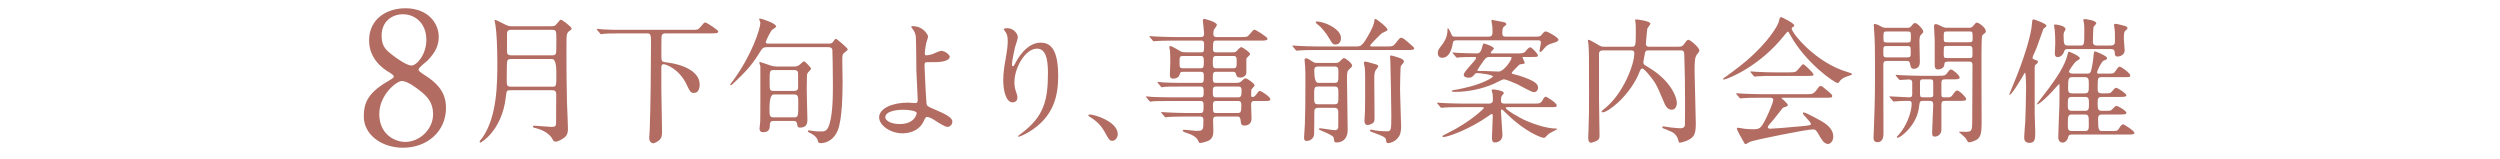 <?xml version="1.0" encoding="UTF-8"?>
<svg id="_レイヤー_2" data-name="レイヤー_2" xmlns="http://www.w3.org/2000/svg" width="1100" height="70" xmlns:xlink="http://www.w3.org/1999/xlink" viewBox="0 0 1100 70">
  <defs>
    <style>
      .cls-1 {
        fill: none;
      }

      .cls-2 {
        fill: #b26c62;
      }

      .cls-3 {
        clip-path: url(#clippath);
      }
    </style>
    <clipPath id="clippath">
      <rect class="cls-1" width="1100" height="70"/>
    </clipPath>
  </defs>
  <g id="_文字" data-name="文字">
    <g class="cls-3">
      <g>
        <path class="cls-2" d="M170.08,36.119c2.88-1.76,3.2-1.92,3.2-2.48,0-.4-.48-.88-2.32-2-2.32-1.36-8.561-5.68-8.561-13.84,0-9.44,7.68-14.16,16-14.16,10.08,0,14.72,6.8,14.641,12.64,0,3.2-1.04,6.4-4.96,10.4-.56.56-3.92,3.04-3.92,3.92,0,.64.64,1.12,3.36,2.88,7.36,4.8,8.72,9.52,8.72,14,0,10.4-8.32,17.521-18.88,17.521-9.6,0-17.28-5.84-17.28-13.68,0-5.12,1.04-9.92,10-15.201ZM184.721,39.88c-.88-.72-5.28-4.24-7.92-4.24-2.24,0-9.92,6-9.92,14.561s6.48,12.24,11.44,12.24c6.4,0,12.24-5.6,12.24-12.16,0-5.12-2.48-7.84-5.84-10.4ZM172.32,23.959c3.04,2.4,6.96,4.88,8.72,4.88,2.32,0,6.56-4.88,6.56-11.28,0-7.36-4.96-11.28-10.32-11.28-4.88,0-9.36,3.28-9.36,9.28,0,4.16,1.12,5.84,4.4,8.4Z"/>
        <path class="cls-2" d="M224.519,39.701c-1.62,0-1.62.18-1.98,3.18-1.68,14.459-10.74,19.859-11.16,19.859-.24,0-.36-.18-.36-.42,0-.3,1.08-1.56,1.32-1.86,6.48-9.419,6.48-23.879,6.48-33.239,0-6.06-.3-13.08-.78-15.839-.06-.24-.42-2.16-.42-2.34,0-.12,0-.3.18-.3.3,0,.72.18,4.32,1.98,1.68.84,2.28.84,3.24.84h17.099c1.38,0,1.86-.24,2.46-1.02,1.38-1.68,1.5-1.86,1.86-1.86.6,0,4.74,3.12,4.74,3.9,0,.24-.24.48-.3.54-1.14.78-1.38,1.02-1.68,1.74-.3.96-.3,1.68-.3,9.06,0,7.08.06,14.279.24,21.359.06,1.56.42,9.419.42,11.219,0,1.44-.18,2.7-1.14,3.66-.54.54-2.94,2.16-4.26,2.16-.78,0-.96-.3-1.32-.96-1.2-2.46-4.32-4.2-7.2-4.92-1.08-.24-1.5-.36-1.5-.78,0-.24.36-.36.72-.36.6,0,6.6.54,7.38.54,1.8,0,2.1-.36,2.1-1.86,0-1.74.06-10.379.06-12.359,0-1.68-.66-1.92-1.92-1.92h-18.299ZM224.939,25.962c-.48,0-1.62,0-1.8,1.08-.12.479-.18,5.339-.18,7.739,0,2.64,0,3.36,1.86,3.36h18.119c1.86,0,1.86-.06,1.86-5.939q0-6.24-1.86-6.24h-17.999ZM224.939,13.122c-1.26,0-1.86.42-1.86,1.8v7.379c0,1.14.06,2.04,1.86,2.04h17.999c.48,0,1.32,0,1.68-.78.18-.48.18-4.98.18-5.76,0-4.2,0-4.68-1.86-4.68h-17.999Z"/>
        <path class="cls-2" d="M273.359,14.682c-5.279,0-7.02.12-7.56.18-.24,0-1.08.18-1.26.18-.18,0-.36-.12-.54-.36l-1.2-1.44c-.12-.18-.24-.3-.24-.36,0-.12.06-.18.24-.18.42,0,2.22.24,2.64.24,2.94.18,5.4.18,8.22.18h30.479c2.7,0,3,0,3.84-1.02,1.68-1.98,1.86-2.22,2.4-2.22.42,0,5.64,3.24,5.64,3.96,0,.78-.84.84-3.24.84h-19.859c-.66,0-1.5.06-1.8,1.08-.12.48-.12,7.62-.12,8.58,0,2.82.18,2.88,2.4,3.12,6.959.84,14.459,3.899,14.459,9.719,0,1.98-.72,3.72-2.52,3.72-1.5,0-1.8-.72-3.24-3.72-3.36-7.08-9.3-8.939-10.14-8.939-.66,0-.96.54-.96,1.2v10.2c0,1.26.3,15.6.3,18.179,0,1.74-.12,2.82-1.2,3.84-.72.6-2.04,1.38-2.64,1.38-.24,0-1.8-.24-1.8-2.28,0-.66.24-3.54.24-4.14.36-10.5.54-26.279.54-37.019,0-4.38,0-4.92-1.8-4.92h-11.28Z"/>
        <path class="cls-2" d="M364.798,19.182c.6,0,1.2,0,1.8-.84.72-1.08.9-1.26,1.2-1.26.36,0,5.22,4.02,5.22,4.68,0,.36-1.56,1.44-1.8,1.68-.6.6-.6.96-.6,4.14,0,1.32.12,7.02.12,8.22,0,5.76-.18,16.679-2.1,21.479-2.16,5.4-6.6,5.7-7.319,5.7-1.2,0-1.32-.36-1.44-1.02-.42-2.04-3.18-3.36-3.72-3.6-.3-.12-.72-.36-.72-.66,0-.24.24-.36.54-.36.24,0,1.08.18,1.5.24,2.04.3,2.7.24,4.26.24.84,0,1.86-.18,2.58-1.62,2.1-3.96,2.16-13.979,2.16-18.359,0-6.6-.18-15.659-.24-16.02-.12-.66-.72-1.08-1.8-1.08h-26.759c-2.04,0-2.22.42-3.84,3-3.54,5.7-6.48,8.46-10.919,12.72-.96.96-1.14,1.02-1.38,1.02-.18,0-.24-.06-.24-.24,0-.18.66-1.02.9-1.32,8.7-11.64,12.36-23.459,12.36-25.859,0-.3-.54-1.44-.54-1.68,0-.18.18-.24.36-.24.42,0,7.14,2.04,7.14,3.54,0,.36-1.56,1.2-1.8,1.439-.66.6-2.76,4.8-2.76,5.4,0,.66.66.66,1.02.66h26.819ZM349.438,29.262c.54,0,1.5,0,2.4-.78.12-.12,1.68-1.5,1.86-1.5.6,0,3.18,2.82,3.18,3.24,0,.36-1.14,1.38-1.32,1.62-.3.36-.48.84-.48,1.14-.06.96-.12,4.86-.12,5.88,0,2.16.3,13.319.3,13.679,0,1.38-.12,3.6-3.18,3.6-1.14,0-1.2-.48-1.32-1.5-.12-1.44-1.2-1.44-1.86-1.44h-8.34c-1.8,0-1.8.9-1.86,2.28,0,1.32-.54,2.7-2.88,2.7-1.62,0-1.62-1.2-1.62-1.62,0-.24.3-2.58.3-3,.06-1.56.06-7.919.06-10.02v-14.459c-.06-.24-.48-1.26-.48-1.44,0-.3.18-.36.36-.36.24,0,3.96,1.32,4.68,1.56.9.3,1.8.42,2.7.42h7.62ZM349.319,51.64c1.92,0,1.92-.54,1.92-5.88,0-3.359,0-4.2-1.92-4.2h-8.88q-1.86,0-1.86,6.36c0,2.88,0,3.72,1.86,3.72h8.88ZM349.438,40.001c.54,0,1.74-.12,1.74-1.439,0-5.58,0-6.66-.12-6.96-.24-.66-1.02-.78-1.62-.78h-9c-1.8,0-1.8.48-1.8,4.979,0,3.78,0,4.2,1.8,4.2h9Z"/>
        <path class="cls-2" d="M408.358,16.002c0,.54-.78,2.76-.9,3.24-.3,1.62-.54,3.72-.54,4.14,0,.78.06.96.72.96.6,0,1.56-.18,2.52-.48.6-.24,3.36-1.5,3.96-1.5,1.56,0,3.78,1.68,3.78,2.64,0,.9-1.44,2.34-6.359,2.34-.12,0-4.02,0-4.14.06-.48.12-.6.48-.6,1.62,0,1.14.72,16.14.9,16.799.24.9.6,1.08,3.72,2.4,3.72,1.62,7.62,3.3,7.62,5.22,0,1.62-1.26,2.4-2.16,2.4-1.08,0-3.959-1.86-5.52-2.88-.9-.6-2.52-1.5-3.42-1.5-.6,0-.72.18-1.5,1.86-2.34,4.979-7.62,5.34-9.299,5.34-5.52,0-10.32-3.6-10.32-7.02,0-3.9,5.76-6.479,12.6-6.479.54,0,2.7.18,3.12.18.9,0,1.26-.12,1.26-1.5,0-1.5-.6-11.459-.6-12.959,0-.48-.06-12.72-.24-14.82-.12-1.08-.6-2.4-1.62-3.6-.06-.06-.36-.42-.36-.72,0-.24.42-.24.54-.24,4.98,0,6.84,4.14,6.84,4.5ZM397.379,48.281c-.6,0-7.859.06-7.859,3.36,0,1.14,2.04,2.94,6.359,2.94,6.54,0,7.62-4.44,7.44-4.98-.24-.78-3.3-1.32-5.94-1.32Z"/>
        <path class="cls-2" d="M456.239,21.402c-5.1,0-9.899,8.4-9.899,14.759,0,1.92.3,3,.78,4.44.42,1.14.54,1.62.54,2.28,0,1.98-1.62,2.16-2.16,2.16-2.76,0-4.08-4.98-4.08-9.72,0-3.06.48-6.24,1.08-9.54.84-4.92.9-6.24.9-7.68,0-2.1-.36-3-.78-3.72-.12-.24-1.02-1.44-1.02-1.56s.72-.42,1.62-.42c2.76,0,4.62,2.4,4.62,4.02,0,.72-1.08,3.78-1.26,4.439-.12.48-1.32,5.94-1.32,7.44,0,.18,0,.84.48.84.3,0,.66-.72,1.08-1.5.66-1.32,4.74-8.879,11.04-8.879,3.72,0,7.74,1.98,7.74,14.579,0,8.46-1.68,18.06-13.08,24.839-2.4,1.44-4.08,1.979-4.32,1.979-.12,0-.24-.06-.24-.18,0-.18.12-.3,1.5-1.32,9.84-7.44,11.64-14.399,11.64-26.639,0-6.6-1.2-10.62-4.86-10.62Z"/>
        <path class="cls-2" d="M489.479,61.96c-1.26,0-1.5-.42-3.479-4.02-1.2-2.1-2.76-4.2-6.3-6.42-.18-.12-.84-.54-.84-.72s.18-.42.66-.42c2.1,0,12.299,3.12,12.299,8.7,0,1.44-1.2,2.88-2.34,2.88Z"/>
        <path class="cls-2" d="M516.54,17.862c-4.56,0-6.42.12-7.56.18-.24,0-1.08.12-1.26.12-.24,0-.36-.12-.54-.36l-1.2-1.38c-.18-.3-.24-.3-.24-.42,0-.12.06-.12.24-.12.42,0,2.22.18,2.64.18,2.94.12,5.4.24,8.22.24h11.7c1.26,0,1.26-1.08,1.26-1.74,0-.9-.54-4.74-.54-5.46,0-.66.3-.78.54-.78.6,0,5.64,1.38,5.64,2.64,0,.42-1.26,1.92-1.38,2.28-.12.24-.18,1.38-.18,1.68,0,.54.12,1.38,1.32,1.38h10.62c2.7,0,2.939,0,3.84-1.02,1.68-1.98,1.859-2.22,2.399-2.22.36,0,5.641,3.18,5.641,3.959,0,.84-1.2.84-3.24.84h-19.259c-1.44,0-1.44.36-1.5,3.66,0,.6.06,1.5,1.32,1.5h7.5c.9,0,1.26-.12,1.86-.84.96-1.02,1.32-1.44,1.86-1.44.42,0,3.78,2.22,3.78,3,0,.42-.301.66-1.08,1.38-.42.36-.54.54-.54,1.14v5.7c0,1.08-1.08,2.16-2.58,2.16-1.56,0-1.68-.48-2.04-1.74-.18-.72-.84-.78-1.14-.78h-7.68c-1.32,0-1.32.9-1.32,2.52,0,1.5,0,2.34,1.32,2.34h8.879c1.2,0,1.8-.12,2.52-.84.72-.72,1.14-1.14,1.8-1.14.54,0,3.84,2.22,3.84,3,0,.3-.06.42-1.14,1.62-.36.36-.36.6-.36,2.7,0,.36,0,.9.66.9.42,0,1.02-.42,1.32-.78,1.26-1.68,1.38-1.92,1.859-1.92.6,0,4.62,2.58,4.62,3.72,0,.72-1.08.72-2.64.72h-4.561c-1.26,0-1.26,1.02-1.26,1.8,0,.96.18,5.279.18,5.939,0,3-2.64,3.06-3.12,3.06-1.44,0-1.5-.66-1.74-2.58-.12-1.14-.6-1.38-1.32-1.38h-9.3c-1.44,0-1.44.84-1.44,1.98,0,.66.12,3.6.12,4.2,0,1.32,0,3.84-2.82,4.74-.84.3-2.46.72-3,.72-.42,0-.48-.18-.78-.84-.42-.96-1.32-2.34-4.98-3.54-.66-.18-1.92-.6-1.92-1.14,0-.3.66-.3.78-.3.78,0,4.32.48,5.04.48,3.3,0,3.3-.18,3.3-4.86,0-.42,0-1.44-1.38-1.44h-6.42c-4.26,0-7.02.12-7.56.18-.24,0-1.14.12-1.32.12-.18,0-.3-.12-.48-.36l-1.2-1.38q-.24-.3-.24-.42c0-.06.06-.12.18-.12.42,0,2.28.18,2.7.18,2.94.12,5.399.24,8.219.24h6.12c1.44,0,1.44-.66,1.44-3.42,0-.9,0-1.86-1.26-1.86h-13.319c-5.22,0-6.959.06-7.56.12-.18,0-1.02.18-1.2.18-.24,0-.42-.18-.6-.42l-1.14-1.38c-.24-.24-.3-.3-.3-.36,0-.12.12-.18.24-.18.42,0,2.28.24,2.64.24,2.94.12,5.399.18,8.219.18h13.02c1.32,0,1.32-.78,1.32-2.46,0-1.32,0-2.28-1.26-2.28h-8.28c-5.279,0-7.02.06-7.56.12-.24,0-1.08.18-1.26.18-.24,0-.36-.12-.54-.36l-1.2-1.44c-.18-.24-.24-.3-.24-.36,0-.12.06-.18.24-.18.42,0,2.22.24,2.64.24,2.94.18,5.4.18,8.22.18h7.979c1.32,0,1.32-.66,1.32-3.24,0-.66,0-1.62-1.26-1.62h-7.919c-1.14,0-1.2.24-1.44,1.14-.3,1.26-1.56,1.86-2.76,1.86-1.38,0-1.56-.78-1.56-1.56,0-.84.18-4.62.18-5.4,0-.18,0-4.08-.12-5.28-.06-.24-.3-1.32-.3-1.56,0-.3.06-.54.42-.54.78,0,4.08,2.1,4.68,2.4.479.24,1.38.36,2.399.36h6.48c1.32,0,1.32-.3,1.32-3.48,0-.66,0-1.68-1.2-1.68h-12.06ZM528.359,30.041c1.32,0,1.32-.9,1.32-2.76,0-1.74,0-2.64-1.32-2.64h-7.919c-1.44,0-1.44.6-1.44,2.7,0,2.1,0,2.7,1.5,2.7h7.859ZM535.019,24.641c-1.38,0-1.38,1.02-1.38,2.16,0,2.52,0,3.24,1.38,3.24h7.68c1.44,0,1.44-.72,1.44-3.18,0-1.26,0-2.22-1.32-2.22h-7.8ZM544.858,42.821c1.2,0,1.44-.72,1.44-2.82,0-.9,0-1.92-1.32-1.92h-10.02c-1.32,0-1.32,1.02-1.32,1.92,0,2.1,0,2.82,1.32,2.82h9.899ZM535.019,44.441c-1.32,0-1.32.96-1.32,1.68,0,3.24,0,3.6,1.44,3.6h9.42c1.38,0,1.62-.48,1.62-3.3,0-1.02,0-1.98-1.32-1.98h-9.84Z"/>
        <path class="cls-2" d="M610.438,20.442c2.04,0,2.52,0,3.66-1.44,1.68-2.16,1.859-2.4,2.46-2.4.659,0,1.499.66,4.02,2.88.96.78,1.68,1.44,1.68,1.8,0,.72-1.26.72-3.18.72h-39.599c-1.38,0-5.52,0-7.619.18-.181,0-1.08.12-1.261.12-.18,0-.3-.12-.54-.36l-1.14-1.38c-.24-.24-.24-.3-.24-.42,0-.06.061-.12.181-.12.42,0,2.279.18,2.64.18,2.76.12,5.46.24,8.22.24h16.859c2.22,0,2.819,0,6.3-6.36.84-1.62,1.68-3.359,1.859-4.979,0-.36.061-.78.42-.78.54,0,5.34,3.72,5.34,4.68,0,.48-.18.54-1.92,1.32-.6.24-.899.54-3.119,2.76-.42.42-2.58,2.64-2.58,2.94,0,.42.3.42,1.26.42h6.3ZM580.08,47.441c-.601,0-1.44,0-1.74,1.14-.061.24-.061,2.64-.061,4.979,0,.78-.06,4.44-.06,5.28,0,2.04-1.68,3.18-3.42,3.18-.84,0-1.02-.78-1.02-1.44,0-.54.3-4.92.359-5.82.181-4.2.24-11.58.24-18.779,0-3.3,0-5.04-.12-6.54,0-.42-.24-2.58-.24-3.06,0-.54.24-.72.721-.72.539,0,.779.12,2.699,1.38.96.66,1.26.66,2.34.66h7.62c.54,0,1.14,0,1.8-.42.3-.24,1.68-1.74,2.16-1.74.6,0,3.6,2.22,3.6,3.36,0,.36-.18.54-1.62,1.92-.66.66-.66,1.8-.66,4.2,0,3.12.301,18.539.301,22.019,0,5.4-3.9,5.64-4.86,5.64-.12,0-.66,0-.899-.24-.181-.24-.36-1.86-.54-2.16-.42-.78-4.32-2.4-5.58-2.94-.66-.3-.78-.36-.78-.54,0-.3.3-.36.48-.36.84,0,5.52.84,6.539.84,1.5,0,1.5-1.14,1.5-1.74v-5.82c0-1.14,0-2.28-1.739-2.28h-7.02ZM579.96,38.081c-1.74,0-1.74.66-1.74,3.96,0,3.12,0,3.84,1.74,3.84h7.199c1.74,0,1.74-.66,1.74-3.96,0-3.18,0-3.84-1.74-3.84h-7.199ZM587.1,36.461c1.8,0,1.8-.42,1.8-4.44,0-1.92,0-2.76-1.8-2.76h-7.08c-1.26,0-1.74.42-1.74,1.8q0,5.4,1.74,5.4h7.08ZM587.64,19.602c-1.261,0-1.62-.72-2.7-2.58-1.62-2.82-3.9-5.339-4.859-6-1.021-.72-1.141-1.08-1.141-1.26,0-.3.3-.3.54-.3,3.24,0,10.56,3.3,10.56,7.2,0,2.64-1.8,2.94-2.399,2.94ZM604.738,28.121c.9.24,1.681.42,1.681,1.08,0,.3-.9,1.38-1.08,1.62-.66.96-.66,2.58-.66,4.02,0,2.7.12,14.64.12,17.1,0,1.5-.24,1.92-1.021,2.4-.54.36-1.5.66-2.04.66-1.02,0-1.38-.84-1.38-1.86,0-.72.24-3.72.24-4.38.061-3.36.061-8.7.061-13.02,0-4.02,0-5.34-.301-6.66-.06-.36-.239-1.08-.239-1.44,0-.36.239-.54.659-.54.24,0,.66.12,1.021.18.54.18,2.7.78,2.939.84ZM611.639,25.002c0-.42.06-.6.479-.6.18,0,.48.12.72.18,2.641.72,4.92,1.38,4.92,2.52,0,.36-1.199,1.62-1.38,1.92-.24.6-.359,9.48-.359,10.38,0,2.52.479,15.239.479,16.199,0,2.7-.54,4.08-1.5,5.16-1.32,1.62-3.359,2.22-4.199,2.22-.78,0-.78-.3-.961-1.5-.119-1.2-1.92-1.8-5.64-3.18-1.319-.48-1.439-.54-1.439-.9,0-.18.24-.36.479-.36.301,0,1.561.3,1.86.36,1.14.18,2.7.36,4.979.36,1.98,0,2.101-.18,2.101-6.9,0-3.24-.301-20.879-.421-23.579,0-.48-.119-1.86-.119-2.28Z"/>
        <path class="cls-2" d="M643.079,47.141c-5.279,0-6.96.12-7.56.18-.24,0-1.08.12-1.26.12-.24,0-.36-.12-.54-.36l-1.14-1.38c-.24-.3-.301-.3-.301-.42,0-.12.12-.12.24-.12.42,0,2.28.18,2.64.18,2.94.12,5.4.24,8.22.24h11.76c1.62,0,1.74-1.02,1.74-1.8,0-.72-.061-1.74-.12-2.46-.061-.24-.42-1.38-.42-1.62,0-.36.359-.36.54-.36.66,0,4.8.48,4.8,1.62,0,.24-.84,1.08-.96,1.32-.3.66-.3,1.68-.3,1.92,0,1.32.84,1.38,1.499,1.38h12.54c2.939,0,3.42,0,4.319-1.56.48-.84.841-1.5,1.44-1.5.12,0,4.739,2.64,4.739,3.84,0,.78-.359.78-3.119.78h-18.539c-.36,0-.78,0-.78.36,0,.66,5.399,4.08,9.3,5.76,2.22.96,8.22,3.24,12.719,3.3.181,0,.66,0,.66.18,0,.24-3.3,1.74-3.84,2.22-.24.18-1.26,1.26-1.5,1.5-.18.18-.42.18-.66.18-1.02,0-8.279-2.76-16.019-10.38-1.92-1.86-2.16-2.1-2.4-2.1-.18,0-.359.18-.359.72,0,.6.659,10.26.659,10.439,0,2.94-2.46,3.36-3.359,3.36-1.021,0-1.26-.9-1.26-1.98,0-1.56.359-8.22.359-9.54,0-.54-.06-1.02-.42-1.02-.24,0-1.26.72-1.5.9-8.579,6.06-18.059,9.239-19.679,9.239-.181,0-.54,0-.54-.24,0-.36.24-.48,2.34-1.5,9.899-4.86,15.899-10.74,15.899-11.04,0-.36-.36-.36-1.26-.36h-8.58ZM675.118,16.122c2.1,0,2.52,0,3.12-.72,1.079-1.32,1.319-1.56,1.92-1.56.899,0,5.579,2.7,5.579,3.6,0,.78-1.319,1.14-2.04,1.38-2.399.72-2.939.9-4.5,2.76-.84.96-1.079,1.26-1.439,1.26s-.36-.3-.36-.54c0-.48.601-3.0.601-3.54,0-1.02-.66-1.02-1.38-1.02h-35.759c-.66,0-1.44.06-1.62,1.2-.54,3.6-1.92,6.48-4.68,6.48-1.2,0-1.92-.78-1.92-2.1,0-1.2.3-1.62,1.8-3.54,2.46-3.18,2.46-5.7,2.46-6.96,0-.12,0-.36.18-.36.36,0,1.141,1.68,1.32,2.16.6,1.38.6,1.5,1.92,1.5h14.76c1.619,0,1.619-1.26,1.619-1.92,0-.96,0-2.04-.119-2.94-.061-.36-.36-1.8-.36-2.16,0-.18.12-.36.36-.36.119,0,5.039,1.02,5.399,1.08.479.12.78.48.78.78,0,.36-.12.48-.96,1.08-.48.36-.78.78-.78,3.06,0,1.38.84,1.38,1.68,1.38h12.42ZM670.438,25.062c-.36,0-.54,0-.54.24,0,.18.96,1.92.96,2.34,0,.36-.061.42-1.62.6-.72.12-.9.3-1.5.96-.42.42-2.58,2.58-2.58,2.82,0,.24.24.42.36.48.359.12,2.34.6,2.76.72,7.56,2.46,8.46,3.78,8.46,5.459,0,.66-.42,1.86-1.86,1.86-1.14,0-6.06-2.939-7.26-3.479-1.26-.54-4.92-2.16-5.939-2.16-.66,0-3.601,1.62-4.26,1.92-5.34,2.34-11.52,3.6-17.279,3.6-.66,0-1.32,0-1.32-.42,0-.18.24-.24.48-.3.119,0,3.06-.48,6.839-1.44,6.601-1.62,10.74-4.14,10.74-4.62,0-.78-5.88-1.5-6.9-1.5-.42,0-.72.06-1.079.48-1.021,1.2-1.32,1.56-2.82,1.56-.78,0-2.04-.3-2.04-1.32,0-1.44,5.46-6.359,5.46-7.379,0-.42-.42-.42-.78-.42-3.359,0-5.699.12-5.939.12s-1.44.18-1.68.18c-.24,0-.36-.12-.54-.36l-1.141-1.38q-.3-.3-.3-.42c0-.12.12-.12.24-.12.3,0,1.8.12,2.16.18.899.06,5.88.24,8.039.24.84,0,1.92,0,2.521-2.58q.42-1.8.779-1.8c.36,0,4.44,1.32,4.44,2.22,0,.36-1.38,1.44-1.38,1.8,0,.36.18.36.779.36h10.62c2.16,0,3.18-.06,3.779-.78.48-.6,1.5-1.92,2.221-1.92.659,0,3.359,2.82,3.359,3.54,0,.72-.3.72-3.06.72h-3.18ZM655.499,25.062c-1.2,0-1.561.18-2.58,1.5-1.14,1.5-2.88,4.14-2.88,4.44,0,.24.3.24.6.24h2.58c.9,0,5.16.24,6.12.24,2.52,0,5.76-5.22,5.76-6,0-.42-.3-.42-.78-.42h-8.819Z"/>
        <path class="cls-2" d="M725.399,22.182c-.78,0-1.261,0-1.561.9-.06.3-.779,3.96-.779,4.32,0,.24,0,.72.6,1.2.24.18,2.64,1.62,3.18,1.98,8.52,5.58,10.979,12.299,10.979,14.64,0,1.2-.479,3.06-2.279,3.06-2.04,0-2.94-2.16-3.42-3.36-1.86-4.38-2.7-6.479-4.021-8.64-.6-1.02-4.499-6.12-5.46-6.12-.479,0-.72.36-.899.66-.18.3-.84,2.04-1.021,2.4-4.439,9.54-13.199,16.199-15.539,16.199-.12,0-.479,0-.479-.3,0-.3.42-.6,1.439-1.44,7.979-6.359,12.96-19.199,12.96-24.179,0-1.32-.84-1.32-1.5-1.32h-12.3c-1.74,0-1.74,1.08-1.74,1.8v19.499c0,2.28.24,13.68.24,16.2,0,.96-.18,1.5-.78,1.979-.42.3-2.159,1.14-2.999,1.14-1.2,0-1.2-1.8-1.2-2.16,0-.48.12-2.76.12-3.3.239-5.7.239-9.66.239-16.079,0-17.639,0-17.699-.239-21.539,0-.24-.24-1.44-.24-1.74,0-.3.12-.48.36-.48.359,0,2.76,1.44,3.42,1.8,1.92,1.14,2.1,1.26,3.359,1.26h12c1.68,0,1.92,0,1.92-5.82,0-1.8,0-3.18-.061-3.96,0-.3-.24-1.74-.24-2.1,0-.12.24-.12.54-.12.66,0,6.18.72,6.18,1.86,0,.42-1.319,1.86-1.38,2.28-.12,1.44-.6,5.52-.6,6.66,0,1.08.899,1.2,1.38,1.2h13.079c1.44,0,1.86-.54,2.04-.78,1.14-1.56,1.62-2.28,2.16-2.28.84,0,4.859,3.36,4.859,4.74,0,.42-.12.54-1.14,1.86-.84,1.08-.96,3.06-.96,7.439,0,3.3.54,19.259.54,22.919,0,2.76-.3,4.26-1.02,5.34-1.381,2.04-5.4,3-6.061,3-.359,0-.479-.42-.6-.96-.66-2.7-2.28-3.66-4.5-4.5-2.34-.9-2.58-.96-2.58-1.32,0-.18.181-.42.54-.42.181,0,2.58.42,3.061.48.779.12,3.899.36,4.26.36.96,0,1.92-.18,2.1-1.38.06-.18.06-9.12.06-10.379,0-8.94-.06-9.959-.3-19.139-.06-2.94-.06-3.36-1.739-3.36h-13.979Z"/>
        <path class="cls-2" d="M758.16,34.781c0-.24.18-.36.899-.84.42-.3,5.34-3.78,9.24-7.08,10.259-8.76,14.039-15.899,14.339-17.219.48-1.86.48-2.1,1.2-2.1.06,0,5.64,2.64,5.64,3.66,0,.3-.12.36-.72.78-.36.18-.42.36-.42.6,0,1.86,10.619,15.179,24.839,19.199q1.68.48,1.68.78c0,.36-.18.42-1.68.9-.78.24-2.939.96-3.84,2.46-.24.42-.42.6-.78.6-1.319,0-14.1-8.82-20.879-21.179-.66-1.26-.78-1.44-1.02-1.44-.24,0-1.2,1.2-1.681,1.8-10.619,13.319-24.119,18.839-26.278,19.259-.181.06-.54.12-.54-.18ZM774.659,43.001c-4.439,0-5.939.06-7.56.18-.18,0-1.08.12-1.26.12-.24,0-.3-.12-.54-.36l-1.14-1.38c-.12-.18-.301-.36-.301-.42,0-.12.12-.12.24-.12.42,0,2.28.18,2.64.18,2.94.12,6.12.24,8.22.24h19.8c2.52,0,3.18,0,4.619-1.98.9-1.26,1.141-1.62,1.681-1.62.479,0,.659.12,2.039,1.26,3.061,2.52,3.061,2.58,3.061,3.12,0,.78-.3.78-3.12.78h-18.359c-.6,0-.84,0-.84.18,0,0,2.82,2.4,2.82,3.06q0,.54-1.801,1.02c-.479.18-.6.36-2.1,2.34-1.26,1.68-3.72,4.62-4.08,4.98-.239.3-.84.9-.84,1.44s.84.6,1.08.6c.78,0,6.42-.36,13.079-1.02,4.32-.42,4.801-.48,4.801-1.08,0-.9-3.54-3.96-3.54-4.68,0-.3.239-.36.42-.36.899,0,6.84,3.3,7.619,3.72,1.62.96,5.34,3.12,5.34,6.9,0,1.92-1.2,3.24-2.34,3.24-1.739,0-3-2.22-4.08-4.2-1.14-2.04-1.68-2.22-2.52-2.22-2.76,0-25.799,4.62-27.839,5.52-.3.12-1.439.96-1.74.96-.18,0-.479-.12-.6-.42-1.2-2.1-3.3-5.82-3.3-6.36,0-.42.3-.42.479-.42.42,0,2.28.36,2.641.42.84.12,2.52.24,3.539.24,3.36,0,3.78,0,6.24-4.919,1.439-2.88,3.12-7.2,3.12-7.92,0-1.02-.78-1.02-1.8-1.02h-3.78ZM787.139,31.842c2.939,0,3.06-.12,4.26-1.56.96-1.14,1.68-2.04,1.98-2.04.539,0,4.56,3.84,4.56,4.5,0,.66-.3.66-3.18.66h-13.8c-3.66,0-5.399,0-7.62.18-.18,0-1.079.12-1.26.12-.18,0-.3-.12-.54-.36l-1.14-1.38c-.24-.24-.24-.3-.24-.42,0-.06.061-.12.181-.12.42,0,2.279.18,2.64.18,2.939.18,5.819.24,8.22.24h5.939Z"/>
        <path class="cls-2" d="M839.22,12.222c.72,0,1.08,0,1.68-.66.36-.42,1.08-1.44,1.74-1.44.96,0,3.6,2.76,3.6,3.78,0,.36-.06.48-1.08,1.5-.6.6-.6,2.04-.6,2.94,0,1.26.18,7.5.18,8.939,0,2.94-2.22,3-2.64,3-1.26,0-1.44-.84-1.74-2.52-.18-.96-1.02-.96-1.92-.96h-7.739c-2.04,0-2.04.48-2.04,2.34,0,8.16.06,21.239.06,29.399,0,1.14,0,4.02-2.64,4.02-1.74,0-1.74-1.5-1.74-2.1,0-.18.12-1.62.12-2.34.54-15.299.54-16.319.54-30.299,0-7.2-.12-9.54-.18-10.979-.061-.66-.36-5.52-.36-5.7,0-.24,0-.6.24-.6,1.08,0,2.399.78,2.939,1.08,1.021.6,1.44.6,2.28.6h9.3ZM830.22,20.262c-1.56,0-1.56.3-1.56,2.34,0,2.4,0,2.64,1.56,2.64h8.939c1.561,0,1.561-.36,1.561-2.22,0-2.52,0-2.76-1.561-2.76h-8.939ZM839.1,18.702c1.68,0,1.68-.12,1.68-2.76,0-1.86,0-2.1-1.68-2.1h-8.699c-1.681,0-1.681.12-1.681,2.76,0,1.8,0,2.1,1.681,2.1h8.699ZM856.438,34.901c-1.56,0-2.22,0-2.22,1.62v4.92c0,.66.061,1.38.96,1.38h2.101c.539,0,1.14,0,1.8-.96,1.38-1.86,1.5-2.04,2.1-2.04.899,0,3.96,2.94,3.96,3.78,0,.78-1.26.78-3.18.78h-5.82c-1.38,0-1.92.18-1.92,1.68v11.04c0,2.1-1.74,3-2.819,3-1.261,0-1.261-.72-1.261-1.98,0-1.74.48-10.2.48-12.12,0-1.56-.78-1.62-1.92-1.62h-2.1c-1.44,0-1.92.06-2.04,1.44-.36,3.06-.96,6.54-4.56,10.8-2.46,2.88-4.681,4.02-4.98,4.02-.18,0-.42-.18-.42-.36,0-.12.12-.24.9-1.08,3.119-3.419,5.64-9.479,5.64-13.679,0-.84-.42-1.14-1.2-1.14-.84,0-3.54,0-5.34.18-.18,0-1.08.12-1.26.12-.24,0-.36-.12-.54-.36l-1.2-1.38q-.24-.3-.24-.42c0-.12.12-.12.24-.12,1.2,0,7.14.42,8.46.42.96,0,1.32-.36,1.32-1.32v-4.979c0-.78-.12-1.56-1.561-1.56-.54,0-3.42.24-3.84.24-.18,0-.3-.12-.54-.36l-1.14-1.38q-.24-.3-.24-.42c0-.12.12-.12.181-.12.42,0,2.22.18,2.64.18,1.739.06,4.859.24,8.279.24h7.56c2.58,0,3.12-.06,3.84-.96,1.2-1.62,1.38-1.8,1.92-1.8.78,0,3.78,2.58,3.78,3.54,0,.78-1.26.78-3.18.78h-2.641ZM848.699,42.821c1.2,0,1.8,0,1.92-.84v-5.339c0-1.68-.18-1.74-1.92-1.74h-1.98c-1.499,0-1.92,0-1.92,1.44v5.04c0,1.44.48,1.44,1.92,1.44h1.98ZM866.278,12.222c.78,0,1.26,0,2.04-.96.72-.84,1.08-1.32,1.439-1.32.9,0,4.021,2.16,4.021,3.84,0,.42-.24.6-.3.66-1.021.78-1.2.96-1.38,1.44-.181.6-.24,6.12-.24,8.58-.061,4.26.06,25.199.06,29.938,0,4.14-.479,6.12-2.279,7.14-1.08.6-2.58,1.08-3.181,1.08-.479,0-.6-.12-1.439-1.62-.3-.6-3.06-2.82-3.06-2.88,0-.18.359-.18.479-.18.66.06,1.74.06,2.4.06,2.579,0,2.939-.36,2.939-4.26,0-3.54.12-21.059.12-25.019,0-1.56-.66-1.62-1.98-1.62h-8.459c-1.8,0-1.86.36-1.98,1.56-.18,1.62-2.34,1.92-2.699,1.92-.721,0-1.5-.24-1.5-1.92v-10.74c0-.96-.3-5.339-.3-6.359,0-.24.119-.96.659-.96.66,0,1.141.24,3.12,1.2.84.42,1.14.42,1.86.42h9.659ZM856.979,13.842c-1.739,0-1.739.12-1.739,2.46,0,2.16,0,2.28,1.739,2.28h9.24c.899,0,1.739,0,1.739-1.08,0-1.02,0-2.88-.12-3.12-.18-.54-.72-.54-1.619-.54h-9.24ZM857.039,20.202c-1.2,0-1.62,0-1.74.78-.06.24-.06,2.88-.06,3.24,0,1.32.479,1.32,1.8,1.32h9.119c1.74,0,1.74-.06,1.74-2.28,0-2.76,0-3.06-1.74-3.06h-9.119Z"/>
        <path class="cls-2" d="M889.92,33.701c-1.141,1.86-4.74,8.04-5.76,8.04-.061,0-.12-.06-.12-.12,0-.12,3-7.26,3.3-8.1,4.26-10.74,6.42-19.139,6.66-22.499.18-2.22.239-2.52.779-2.52.12,0,5.64,1.86,5.64,2.76,0,.42-.06.42-1.319,1.44-.12.18-2.641,7.56-3.24,8.94-.24.6-1.56,3.3-1.56,3.72,0,.54.54.78.84.84,1.08.36,1.56.54,1.56,1.02,0,.42-.359.72-.779,1.02-.54.42-.66.6-.66,1.44v20.579c0,1.2.239,6.66.239,7.74,0,3,0,4.86-2.52,4.86-2.34,0-2.34-1.74-2.34-2.58,0-1.08.42-5.88.479-6.84.061-2.16.36-10.5.36-14.639,0-.9-.06-6.72-.479-6.84-.12,0-.96,1.5-1.08,1.74ZM911.818,59.2c-.659,0-1.619,0-1.8,1.08-.3,1.38-1.319,2.46-2.46,2.46-1.92,0-1.92-2.1-1.92-2.52,0-1.86.42-11.339.48-13.439.06-1.98.06-4.74.06-9.239,0-.06,0-.54-.239-.54-.12,0-2.7,2.94-3.061,3.36-5.159,5.459-6.779,5.82-6.779,5.52,0-.06,4.56-5.939,5.279-6.899,3.601-4.86,7.14-10.08,8.28-14.76.18-.72.359-1.5.6-1.5.36,0,4.86,1.92,4.86,2.88,0,.42-.181.48-1.5,1.32-.96.6-3.24,4.08-3.24,4.5,0,.42.3.96,1.68.96h6.42c.54,0,1.14-.12,1.439-.78.301-.72,1.021-4.14,1.2-6.66.181-2.1.24-2.34.72-2.34.24,0,5.28,1.98,5.28,2.94,0,.54-.3.66-1.62,1.2-.779.36-2.76,4.26-2.76,5.1,0,.54.36.54.78.54h3.84c2.52,0,2.76,0,3.6-1.32.36-.54,1.08-1.74,1.74-1.74.54,0,4.619,2.76,4.619,3.9,0,.72-.3.72-3.18.72h-9.18c-.72,0-1.56,0-1.8.78-.18.479-.18,3.66-.18,4.56,0,1.5.66,1.8,1.979,1.8h.96c2.34,0,2.7-.12,3-.48,1.32-1.5,1.74-1.98,2.16-1.98.66,0,4.56,2.52,4.56,3.3,0,.72-1.26.72-3.18.72h-7.56c-1.8,0-1.92.72-1.92,2.46,0,2.7,0,3.66,1.859,3.66h1.32c2.16,0,2.64-.06,2.939-.42,1.561-1.62,1.74-1.74,2.16-1.74.66,0,4.38,2.1,4.38,3.06,0,.42-.6.6-.96.66-.72.06-1.08.06-2.22.06h-7.5c-.6,0-1.8,0-1.8,1.68,0,5.34.3,5.58,2.04,5.58h3.72c2.52,0,2.82,0,3.6-1.32.36-.6,1.021-1.62,1.62-1.62.601,0,5.04,2.94,5.04,3.78,0,.72-1.26.72-3.24.72h-24.119ZM928.618,20.022c1.86,0,1.979-.9,1.979-2.1,0-1.2,0-3-.06-4.2,0-.36-.36-2.28-.36-2.7s.12-.54.66-.54c.66,0,3.54.78,3.72.84.96.24,1.5.42,1.5,1.08,0,.42-.06.48-.899,1.08-.54.54-.66,1.02-.66,3.72,0,.72.359,4.14.359,4.92,0,2.28-2.399,2.76-3.119,2.76-1.141,0-1.2-.72-1.26-1.86-.12-1.38-.961-1.44-1.92-1.44h-18.6c-1.26,0-1.5.3-1.8,1.2-.54,1.68-1.86,2.34-2.7,2.34-1.32,0-1.32-1.02-1.32-1.68,0-.48.181-3.78.181-4.5,0-2.34-.12-4.2-.24-5.82-.06-.3-.3-1.68-.3-1.979,0-.3.359-.36.6-.36.3,0,4.44.48,4.44,2.04,0,.36-.061.48-.54,1.14-.24.42-.301,1.14-.301,1.56,0,4.26.36,4.5,1.98,4.5h5.279c1.801,0,1.86-.06,1.86-6.3,0-1.2,0-2.46-.12-3.3-.06-.24-.3-1.38-.3-1.68,0-.36.54-.36.66-.36s5.039.54,5.039,1.86c0,.3-1.199,1.44-1.26,1.74-.06.36-.239,4.14-.239,6.42,0,1.439.959,1.62,1.92,1.62h5.819ZM917.339,48.761c1.68,0,1.8-.84,1.8-2.64,0-2.94,0-3.48-2.1-3.48h-5.101c-2.1,0-2.1.54-2.1,3.42,0,1.74,0,2.7,1.8,2.7h5.7ZM917.339,57.64c1.739,0,1.739-.84,1.739-3.12,0-3.36,0-4.14-1.8-4.14h-5.579c-1.681,0-1.86.6-1.86,3.78,0,2.7,0,3.48,1.8,3.48h5.7ZM917.219,41.081c1.859,0,1.859-.78,1.859-3.66,0-2.64,0-3.48-1.859-3.48h-5.34c-1.62,0-1.92.42-1.92,4.62,0,1.56,0,2.52,1.8,2.52h5.46Z"/>
      </g>
    </g>
  </g>
</svg>